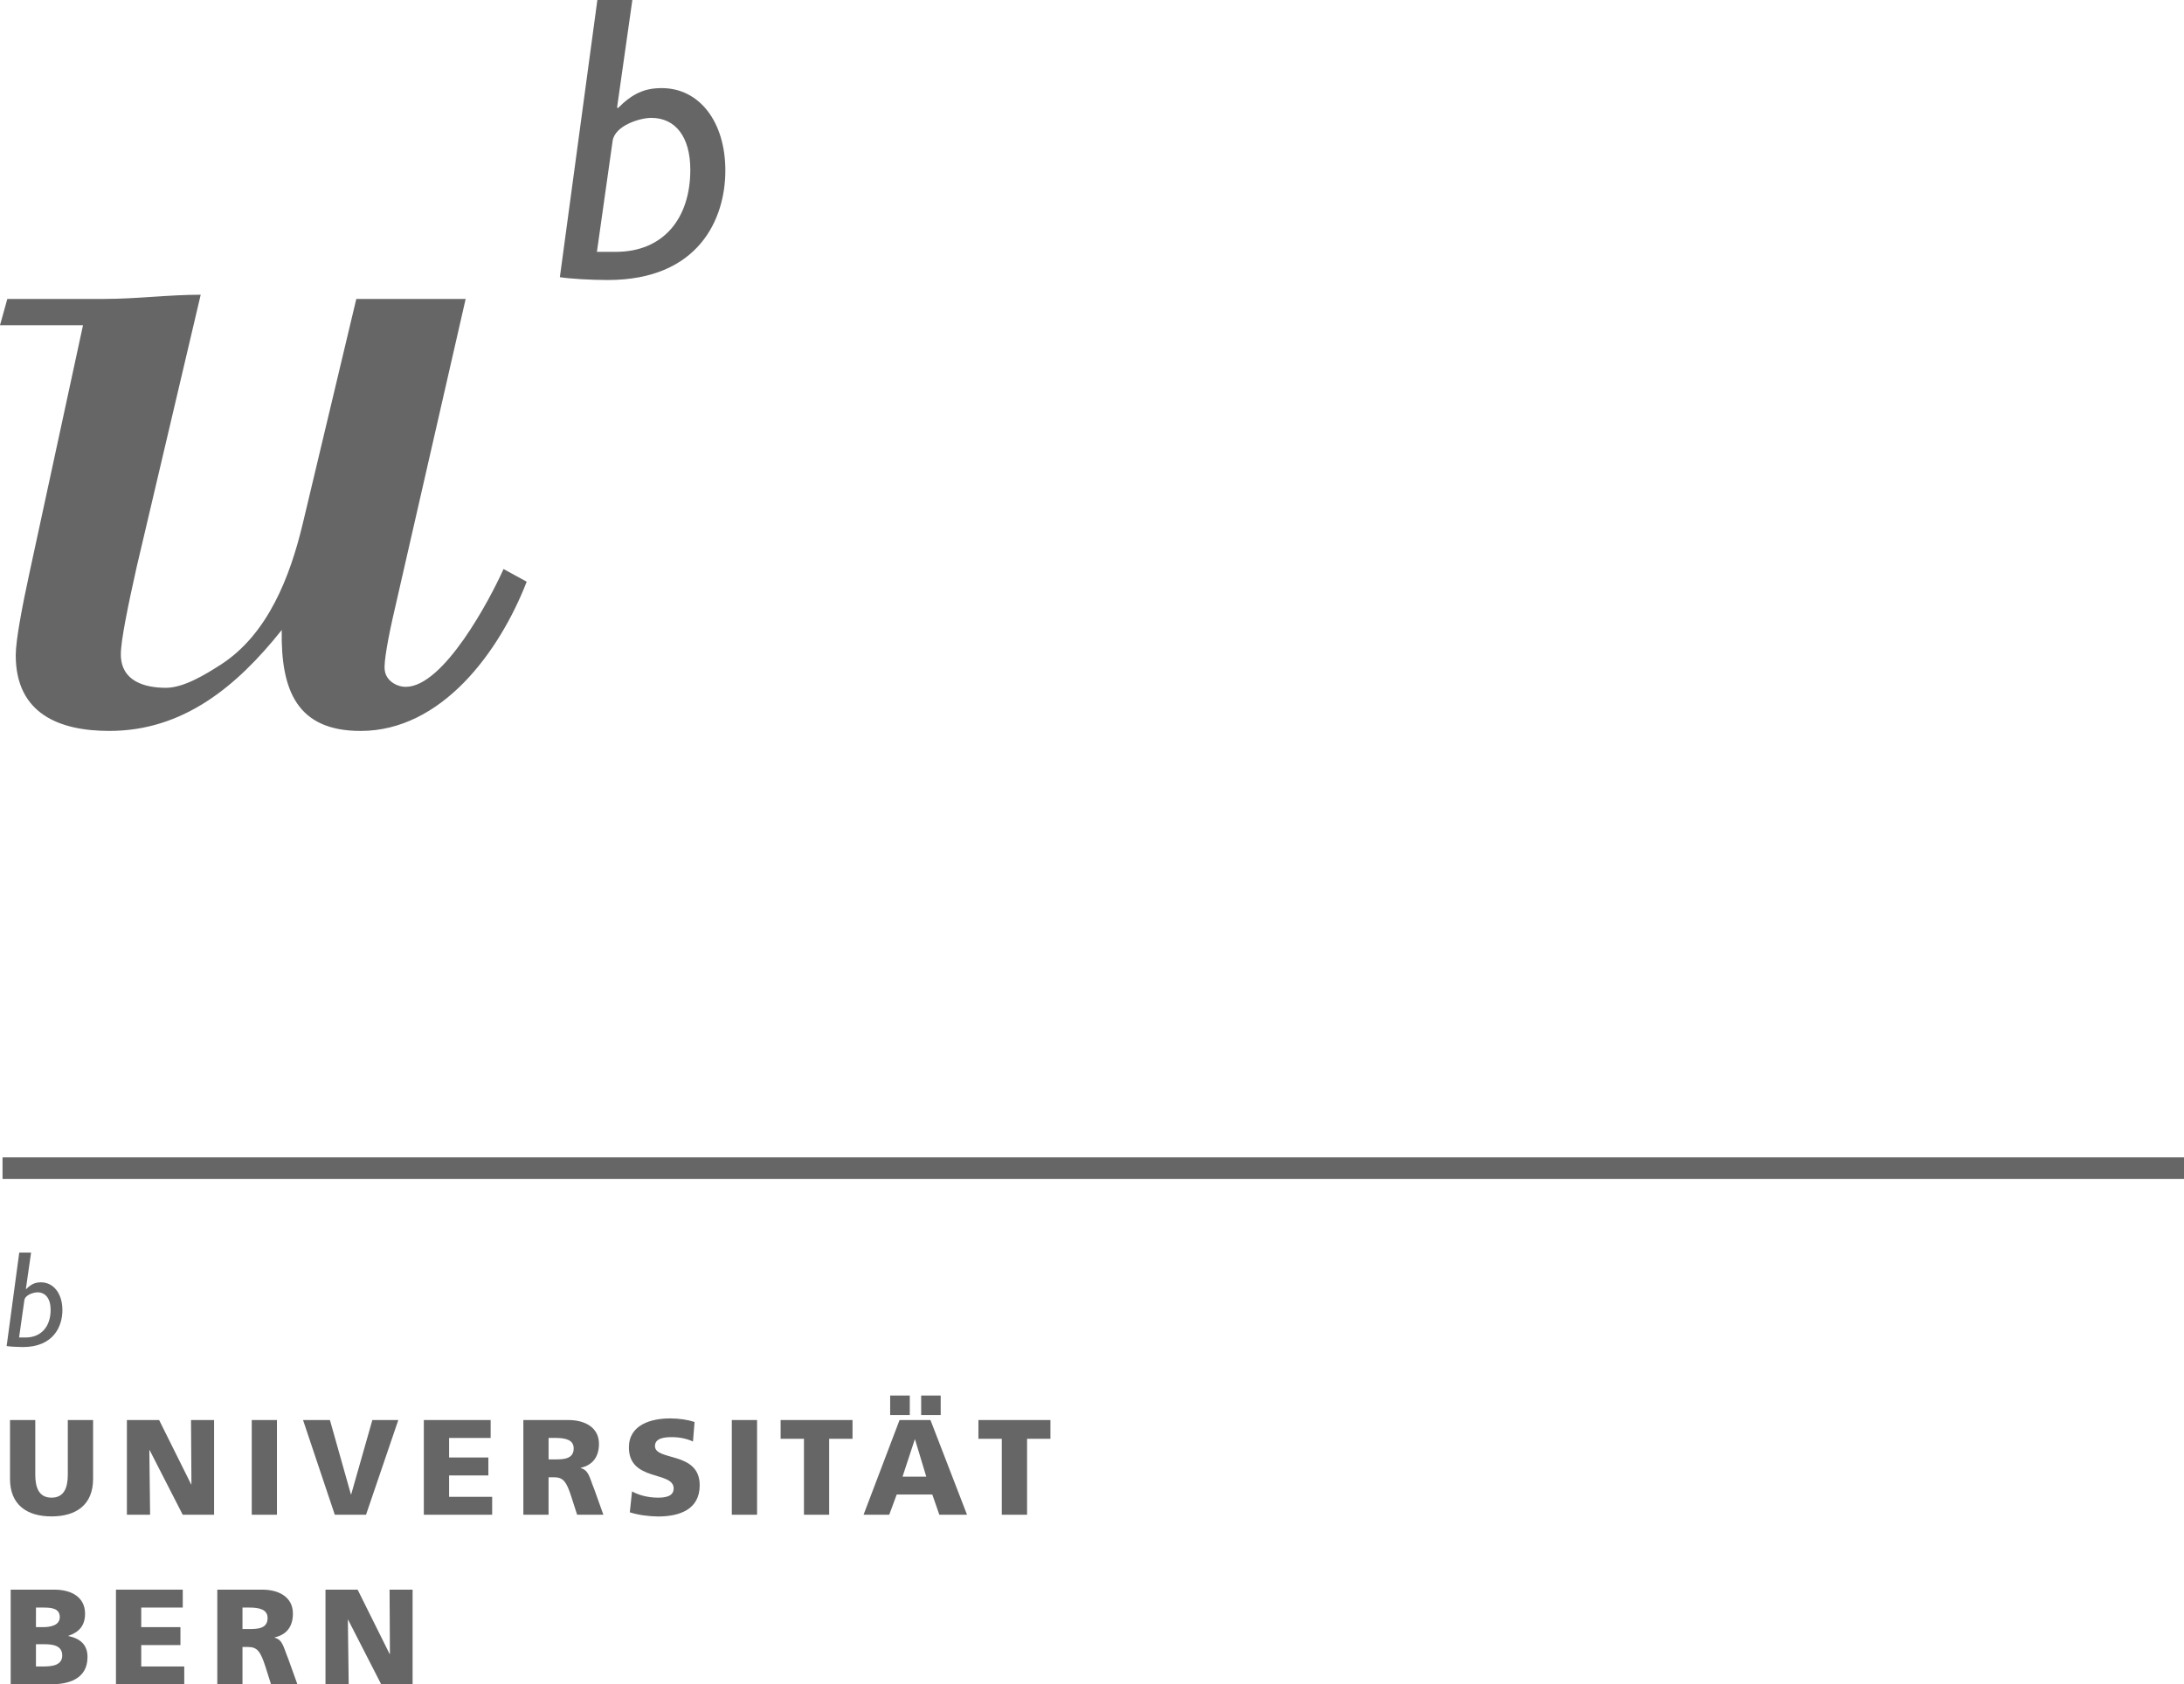 <?xml version="1.0" encoding="iso-8859-1"?>
<!-- Generator: Adobe Illustrator 18.0.0, SVG Export Plug-In . SVG Version: 6.00 Build 0)  -->
<!DOCTYPE svg PUBLIC "-//W3C//DTD SVG 1.1//EN" "http://www.w3.org/Graphics/SVG/1.1/DTD/svg11.dtd">
<svg version="1.1" xmlns="http://www.w3.org/2000/svg" xmlns:xlink="http://www.w3.org/1999/xlink" x="0px" y="0px"
	 viewBox="0 0 86.195 66.487" style="enable-background:new 0 0 86.195 66.487;" xml:space="preserve">
<g id="University_of_Bern">
	<g>
		<g>
			<path style="fill:#666666;" d="M11.119,24.869c-1.784,2.242-3.901,3.983-6.804,3.983c-1.952,0-3.694-0.663-3.694-2.989
				c0-0.579,0.251-1.908,0.539-3.236l2.116-9.79H0L0.289,11.8h3.818c1.287,0,2.531-0.166,3.814-0.166L5.394,22.38
				c-0.335,1.494-0.625,2.905-0.625,3.444c0,1.078,0.956,1.326,1.784,1.326c0.706,0,1.576-0.539,2.158-0.913
				c1.868-1.203,2.739-3.483,3.236-5.559l2.115-8.877h4.316L15.6,23.955c-0.292,1.246-0.458,2.201-0.416,2.49
				c0.042,0.415,0.458,0.667,0.829,0.667c1.495,0,3.32-3.445,3.86-4.65l0.914,0.5c-1.079,2.778-3.36,5.891-6.557,5.891
				C11.74,28.852,11.077,27.276,11.119,24.869"/>
			<path style="fill:#666666;" d="M24.179,5.557l-0.621,4.384h0.748c1.874,0,2.938-1.316,2.938-3.239
				c0-1.302-0.588-2.049-1.54-2.049C25.257,4.653,24.272,4.954,24.179,5.557 M22.096,10.941L23.576,0h1.381l-0.603,4.24l0.03,0.03
				c0.587-0.587,1.064-0.792,1.733-0.792c1.491,0,2.51,1.335,2.51,3.254c0,1.907-1.048,4.321-4.64,4.321
				C23.304,11.053,22.509,11.005,22.096,10.941"/>
			<rect x="0.1" y="45.685" style="fill:#666666;" width="86.096" height="0.854"/>
			<path style="fill:#666666;" d="M0.962,51.32l-0.209,1.476h0.253c0.63,0,0.992-0.443,0.992-1.092c0-0.438-0.199-0.691-0.521-0.691
				C1.326,51.013,0.995,51.114,0.962,51.32 M0.262,53.134l0.498-3.69h0.467l-0.205,1.431l0.012,0.011
				c0.196-0.199,0.358-0.268,0.582-0.268c0.502,0,0.847,0.448,0.847,1.097c0,0.645-0.353,1.458-1.564,1.458
				C0.669,53.172,0.4,53.155,0.262,53.134"/>
			<path style="fill:#666666;" d="M0.395,58.374v-2.32h0.997v2.154c0,0.493,0.132,0.91,0.642,0.91c0.509,0,0.642-0.417,0.642-0.91
				v-2.154h0.998v2.32c0,1.024-0.664,1.484-1.64,1.484C1.058,59.858,0.395,59.398,0.395,58.374"/>
			<polyline style="fill:#666666;" points="7.211,59.792 5.903,57.237 5.894,57.237 5.924,59.792 5.008,59.792 5.008,56.054 
				6.28,56.054 7.543,58.592 7.555,58.592 7.539,56.054 8.449,56.054 8.449,59.792 7.211,59.792 			"/>
			<rect x="9.936" y="56.054" style="fill:#666666;" width="0.994" height="3.738"/>
			<polyline style="fill:#666666;" points="13.213,59.792 11.96,56.054 13.021,56.054 13.849,58.989 13.86,58.989 14.696,56.054 
				15.72,56.054 14.446,59.792 13.213,59.792 			"/>
			<polyline style="fill:#666666;" points="16.727,59.792 16.727,56.054 19.364,56.054 19.364,56.761 17.724,56.761 17.724,57.532 
				19.274,57.532 19.274,58.241 17.724,58.241 17.724,59.085 19.424,59.085 19.424,59.792 16.727,59.792 			"/>
			<path style="fill:#666666;" d="M21.651,57.608h0.262c0.322,0,0.729-0.012,0.729-0.434c0-0.352-0.347-0.414-0.729-0.414h-0.262
				V57.608 M22.777,59.792l-0.217-0.674c-0.202-0.643-0.332-0.805-0.703-0.805h-0.207v1.479h-0.995v-3.738h1.778
				c0.663,0,1.206,0.301,1.206,0.941c0,0.499-0.238,0.833-0.721,0.945v0.011c0.323,0.085,0.344,0.368,0.531,0.823l0.364,1.018
				H22.777"/>
			<path style="fill:#666666;" d="M24.857,59.696l0.087-0.825c0.256,0.142,0.615,0.247,1.028,0.247c0.316,0,0.615-0.062,0.615-0.365
				c0-0.696-1.766-0.257-1.766-1.617c0-0.899,0.876-1.146,1.627-1.146c0.359,0,0.711,0.056,0.964,0.141l-0.062,0.77
				c-0.259-0.118-0.549-0.172-0.833-0.172c-0.25,0-0.668,0.022-0.668,0.351c0,0.605,1.766,0.197,1.766,1.549
				c0,0.968-0.814,1.232-1.642,1.232C25.622,59.858,25.188,59.805,24.857,59.696"/>
			<rect x="28.882" y="56.054" style="fill:#666666;" width="0.997" height="3.738"/>
			<polyline style="fill:#666666;" points="31.729,59.792 31.729,56.794 30.808,56.794 30.808,56.054 33.646,56.054 33.646,56.794 
				32.724,56.794 32.724,59.792 31.729,59.792 			"/>
			<path style="fill:#666666;" d="M35.132,55.087h0.774v0.769h-0.774V55.087z M36.355,55.087h0.771v0.769h-0.771V55.087z
				 M35.62,58.289h0.937l-0.443-1.466h-0.012L35.62,58.289 M37.072,59.792l-0.277-0.798h-1.405l-0.295,0.798h-1.013l1.42-3.738h1.22
				l1.443,3.738H37.072"/>
		</g>
		<g>
			<polyline style="fill:#666666;" points="39.537,59.792 39.537,56.794 38.615,56.794 38.615,56.054 41.457,56.054 41.457,56.794 
				40.535,56.794 40.535,59.792 39.537,59.792 			"/>
			<path style="fill:#666666;" d="M1.419,64.229h0.277c0.326,0,0.663-0.082,0.663-0.396c0-0.344-0.319-0.377-0.65-0.377h-0.29
				V64.229 M1.419,65.782h0.293c0.364,0,0.744-0.054,0.744-0.434c0-0.406-0.389-0.445-0.732-0.445H1.419V65.782 M0.422,66.487
				v-3.738h1.721c0.696,0,1.214,0.309,1.214,0.949c0,0.473-0.24,0.734-0.659,0.873v0.01c0.5,0.103,0.756,0.371,0.756,0.825
				c0,0.895-0.787,1.081-1.455,1.081H0.422"/>
			<polyline style="fill:#666666;" points="4.577,66.487 4.577,62.749 7.213,62.749 7.213,63.456 5.574,63.456 5.574,64.229 
				7.121,64.229 7.121,64.937 5.574,64.937 5.574,65.782 7.272,65.782 7.272,66.487 4.577,66.487 			"/>
			<path style="fill:#666666;" d="M9.57,64.304h0.262c0.323,0,0.729-0.009,0.729-0.434c0-0.351-0.347-0.414-0.729-0.414H9.57V64.304
				 M10.697,66.487l-0.213-0.674c-0.205-0.642-0.335-0.801-0.703-0.801H9.57v1.475H8.576v-3.738h1.778
				c0.663,0,1.206,0.302,1.206,0.943c0,0.501-0.235,0.831-0.718,0.941v0.014c0.32,0.085,0.341,0.367,0.531,0.825l0.365,1.015H10.697
				"/>
			<polyline style="fill:#666666;" points="15.045,66.487 13.737,63.933 13.729,63.933 13.762,66.487 12.846,66.487 12.846,62.749 
				14.114,62.749 15.377,65.289 15.389,65.289 15.375,62.749 16.284,62.749 16.284,66.487 15.045,66.487 			"/>
		</g>
	</g>
</g>
<g id="Layer_1">
</g>
</svg>
